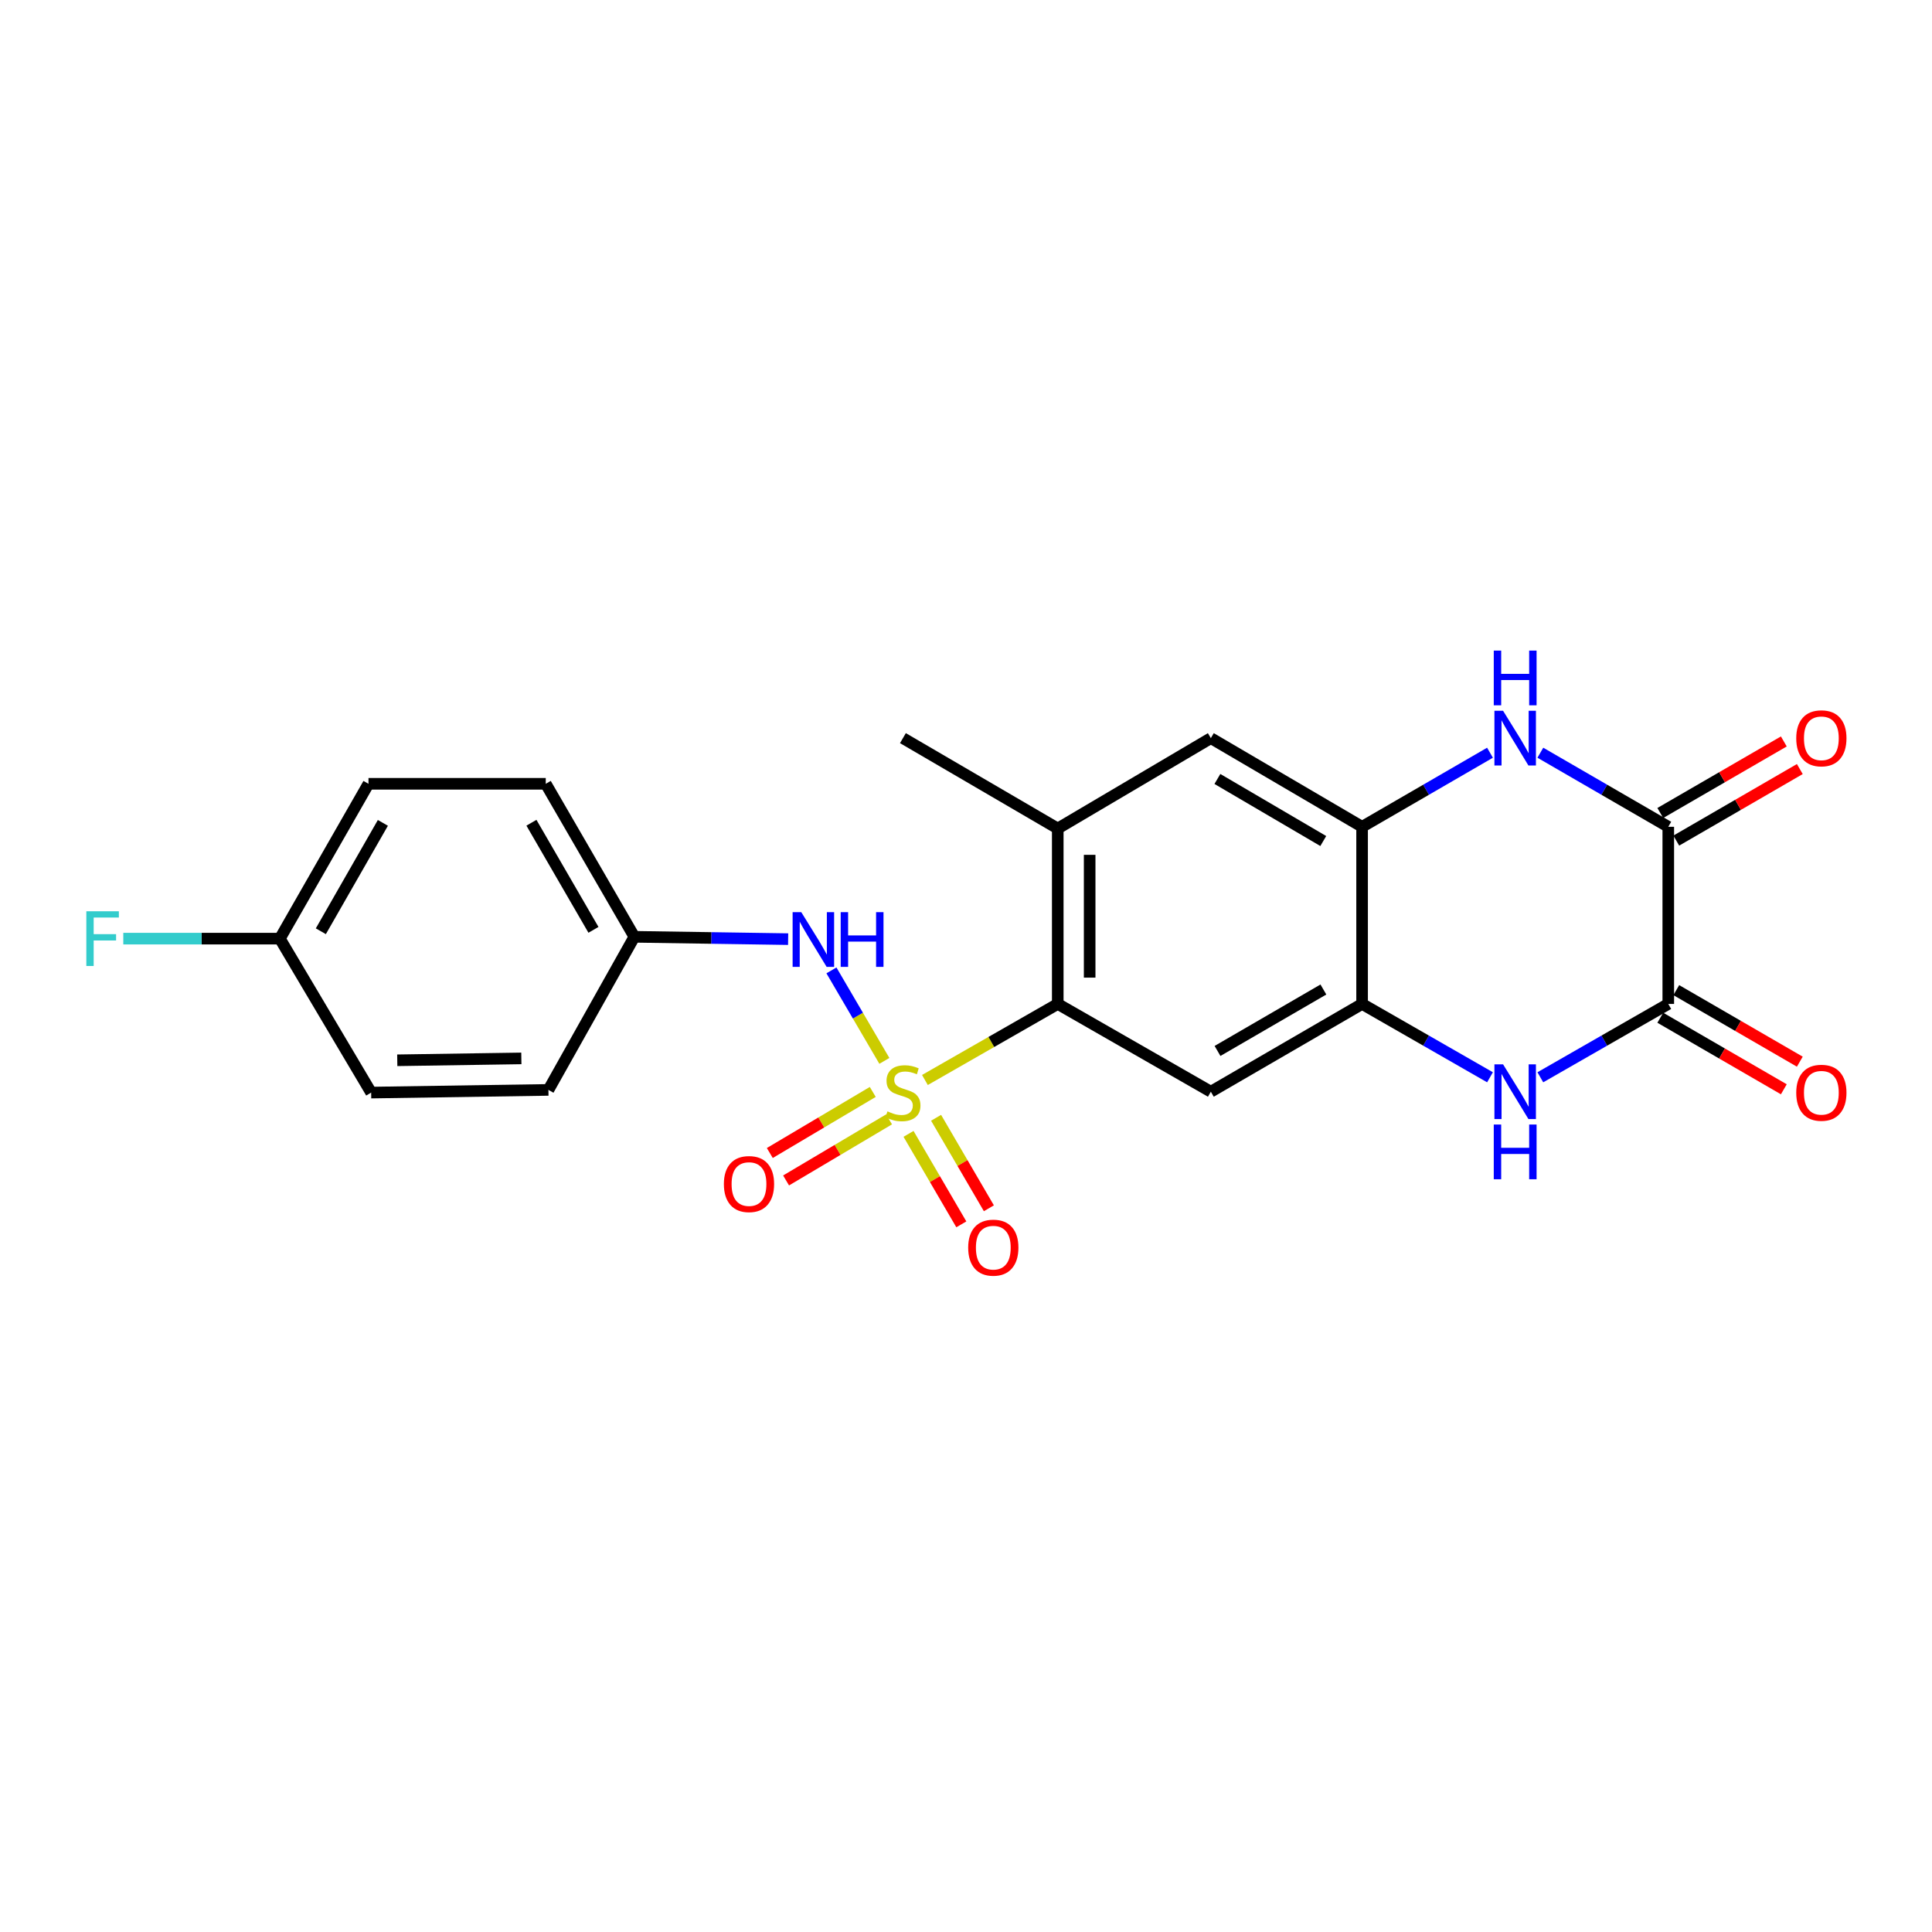 <?xml version='1.0' encoding='iso-8859-1'?>
<svg version='1.1' baseProfile='full'
              xmlns='http://www.w3.org/2000/svg'
                      xmlns:rdkit='http://www.rdkit.org/xml'
                      xmlns:xlink='http://www.w3.org/1999/xlink'
                  xml:space='preserve'
width='1000px' height='1000px' viewBox='0 0 1000 1000'>
<!-- END OF HEADER -->
<rect style='opacity:1.0;fill:#FFFFFF;stroke:none' width='1000' height='1000' x='0' y='0'> </rect>
<path class='bond-0' d='M 478.738,559.003 L 513.114,539.318' style='fill:none;fill-rule:evenodd;stroke:#CCCC00;stroke-width:6px;stroke-linecap:butt;stroke-linejoin:miter;stroke-opacity:1' />
<path class='bond-0' d='M 513.114,539.318 L 547.49,519.634' style='fill:none;fill-rule:evenodd;stroke:#000000;stroke-width:6px;stroke-linecap:butt;stroke-linejoin:miter;stroke-opacity:1' />
<path class='bond-8' d='M 457.747,549.11 L 444.047,525.691' style='fill:none;fill-rule:evenodd;stroke:#CCCC00;stroke-width:6px;stroke-linecap:butt;stroke-linejoin:miter;stroke-opacity:1' />
<path class='bond-8' d='M 444.047,525.691 L 430.347,502.272' style='fill:none;fill-rule:evenodd;stroke:#0000FF;stroke-width:6px;stroke-linecap:butt;stroke-linejoin:miter;stroke-opacity:1' />
<path class='bond-11' d='M 451.741,565.183 L 425.095,580.988' style='fill:none;fill-rule:evenodd;stroke:#CCCC00;stroke-width:6px;stroke-linecap:butt;stroke-linejoin:miter;stroke-opacity:1' />
<path class='bond-11' d='M 425.095,580.988 L 398.449,596.793' style='fill:none;fill-rule:evenodd;stroke:#FF0000;stroke-width:6px;stroke-linecap:butt;stroke-linejoin:miter;stroke-opacity:1' />
<path class='bond-11' d='M 460.166,579.386 L 433.52,595.192' style='fill:none;fill-rule:evenodd;stroke:#CCCC00;stroke-width:6px;stroke-linecap:butt;stroke-linejoin:miter;stroke-opacity:1' />
<path class='bond-11' d='M 433.52,595.192 L 406.874,610.997' style='fill:none;fill-rule:evenodd;stroke:#FF0000;stroke-width:6px;stroke-linecap:butt;stroke-linejoin:miter;stroke-opacity:1' />
<path class='bond-12' d='M 470.254,586.887 L 483.917,610.304' style='fill:none;fill-rule:evenodd;stroke:#CCCC00;stroke-width:6px;stroke-linecap:butt;stroke-linejoin:miter;stroke-opacity:1' />
<path class='bond-12' d='M 483.917,610.304 L 497.58,633.721' style='fill:none;fill-rule:evenodd;stroke:#FF0000;stroke-width:6px;stroke-linecap:butt;stroke-linejoin:miter;stroke-opacity:1' />
<path class='bond-12' d='M 484.517,578.564 L 498.181,601.981' style='fill:none;fill-rule:evenodd;stroke:#CCCC00;stroke-width:6px;stroke-linecap:butt;stroke-linejoin:miter;stroke-opacity:1' />
<path class='bond-12' d='M 498.181,601.981 L 511.844,625.398' style='fill:none;fill-rule:evenodd;stroke:#FF0000;stroke-width:6px;stroke-linecap:butt;stroke-linejoin:miter;stroke-opacity:1' />
<path class='bond-6' d='M 547.49,519.634 L 626.731,565.066' style='fill:none;fill-rule:evenodd;stroke:#000000;stroke-width:6px;stroke-linecap:butt;stroke-linejoin:miter;stroke-opacity:1' />
<path class='bond-9' d='M 547.49,519.634 L 547.49,428.841' style='fill:none;fill-rule:evenodd;stroke:#000000;stroke-width:6px;stroke-linecap:butt;stroke-linejoin:miter;stroke-opacity:1' />
<path class='bond-9' d='M 564.004,506.015 L 564.004,442.46' style='fill:none;fill-rule:evenodd;stroke:#000000;stroke-width:6px;stroke-linecap:butt;stroke-linejoin:miter;stroke-opacity:1' />
<path class='bond-1' d='M 771.227,557.599 L 738.122,538.616' style='fill:none;fill-rule:evenodd;stroke:#0000FF;stroke-width:6px;stroke-linecap:butt;stroke-linejoin:miter;stroke-opacity:1' />
<path class='bond-1' d='M 738.122,538.616 L 705.018,519.634' style='fill:none;fill-rule:evenodd;stroke:#000000;stroke-width:6px;stroke-linecap:butt;stroke-linejoin:miter;stroke-opacity:1' />
<path class='bond-3' d='M 797.274,557.6 L 830.387,538.617' style='fill:none;fill-rule:evenodd;stroke:#0000FF;stroke-width:6px;stroke-linecap:butt;stroke-linejoin:miter;stroke-opacity:1' />
<path class='bond-3' d='M 830.387,538.617 L 863.5,519.634' style='fill:none;fill-rule:evenodd;stroke:#000000;stroke-width:6px;stroke-linecap:butt;stroke-linejoin:miter;stroke-opacity:1' />
<path class='bond-2' d='M 771.221,389.606 L 738.119,408.779' style='fill:none;fill-rule:evenodd;stroke:#0000FF;stroke-width:6px;stroke-linecap:butt;stroke-linejoin:miter;stroke-opacity:1' />
<path class='bond-2' d='M 738.119,408.779 L 705.018,427.951' style='fill:none;fill-rule:evenodd;stroke:#000000;stroke-width:6px;stroke-linecap:butt;stroke-linejoin:miter;stroke-opacity:1' />
<path class='bond-4' d='M 797.28,389.605 L 830.39,408.778' style='fill:none;fill-rule:evenodd;stroke:#0000FF;stroke-width:6px;stroke-linecap:butt;stroke-linejoin:miter;stroke-opacity:1' />
<path class='bond-4' d='M 830.39,408.778 L 863.5,427.951' style='fill:none;fill-rule:evenodd;stroke:#000000;stroke-width:6px;stroke-linecap:butt;stroke-linejoin:miter;stroke-opacity:1' />
<path class='bond-14' d='M 859.362,526.779 L 891.333,545.297' style='fill:none;fill-rule:evenodd;stroke:#000000;stroke-width:6px;stroke-linecap:butt;stroke-linejoin:miter;stroke-opacity:1' />
<path class='bond-14' d='M 891.333,545.297 L 923.305,563.815' style='fill:none;fill-rule:evenodd;stroke:#FF0000;stroke-width:6px;stroke-linecap:butt;stroke-linejoin:miter;stroke-opacity:1' />
<path class='bond-14' d='M 867.639,512.488 L 899.611,531.006' style='fill:none;fill-rule:evenodd;stroke:#000000;stroke-width:6px;stroke-linecap:butt;stroke-linejoin:miter;stroke-opacity:1' />
<path class='bond-14' d='M 899.611,531.006 L 931.582,549.524' style='fill:none;fill-rule:evenodd;stroke:#FF0000;stroke-width:6px;stroke-linecap:butt;stroke-linejoin:miter;stroke-opacity:1' />
<path class='bond-25' d='M 863.5,519.634 L 863.5,427.951' style='fill:none;fill-rule:evenodd;stroke:#000000;stroke-width:6px;stroke-linecap:butt;stroke-linejoin:miter;stroke-opacity:1' />
<path class='bond-13' d='M 867.639,435.097 L 899.611,416.579' style='fill:none;fill-rule:evenodd;stroke:#000000;stroke-width:6px;stroke-linecap:butt;stroke-linejoin:miter;stroke-opacity:1' />
<path class='bond-13' d='M 899.611,416.579 L 931.582,398.061' style='fill:none;fill-rule:evenodd;stroke:#FF0000;stroke-width:6px;stroke-linecap:butt;stroke-linejoin:miter;stroke-opacity:1' />
<path class='bond-13' d='M 859.362,420.806 L 891.333,402.288' style='fill:none;fill-rule:evenodd;stroke:#000000;stroke-width:6px;stroke-linecap:butt;stroke-linejoin:miter;stroke-opacity:1' />
<path class='bond-13' d='M 891.333,402.288 L 923.305,383.77' style='fill:none;fill-rule:evenodd;stroke:#FF0000;stroke-width:6px;stroke-linecap:butt;stroke-linejoin:miter;stroke-opacity:1' />
<path class='bond-5' d='M 705.018,519.634 L 626.731,565.066' style='fill:none;fill-rule:evenodd;stroke:#000000;stroke-width:6px;stroke-linecap:butt;stroke-linejoin:miter;stroke-opacity:1' />
<path class='bond-5' d='M 684.986,512.165 L 630.185,543.968' style='fill:none;fill-rule:evenodd;stroke:#000000;stroke-width:6px;stroke-linecap:butt;stroke-linejoin:miter;stroke-opacity:1' />
<path class='bond-24' d='M 705.018,519.634 L 705.018,427.951' style='fill:none;fill-rule:evenodd;stroke:#000000;stroke-width:6px;stroke-linecap:butt;stroke-linejoin:miter;stroke-opacity:1' />
<path class='bond-7' d='M 705.018,427.951 L 626.731,382.06' style='fill:none;fill-rule:evenodd;stroke:#000000;stroke-width:6px;stroke-linecap:butt;stroke-linejoin:miter;stroke-opacity:1' />
<path class='bond-7' d='M 684.923,435.315 L 630.122,403.191' style='fill:none;fill-rule:evenodd;stroke:#000000;stroke-width:6px;stroke-linecap:butt;stroke-linejoin:miter;stroke-opacity:1' />
<path class='bond-15' d='M 407.942,486.095 L 368.143,485.492' style='fill:none;fill-rule:evenodd;stroke:#0000FF;stroke-width:6px;stroke-linecap:butt;stroke-linejoin:miter;stroke-opacity:1' />
<path class='bond-15' d='M 368.143,485.492 L 328.344,484.889' style='fill:none;fill-rule:evenodd;stroke:#000000;stroke-width:6px;stroke-linecap:butt;stroke-linejoin:miter;stroke-opacity:1' />
<path class='bond-10' d='M 547.49,428.841 L 626.731,382.06' style='fill:none;fill-rule:evenodd;stroke:#000000;stroke-width:6px;stroke-linecap:butt;stroke-linejoin:miter;stroke-opacity:1' />
<path class='bond-22' d='M 547.49,428.841 L 467.349,382.06' style='fill:none;fill-rule:evenodd;stroke:#000000;stroke-width:6px;stroke-linecap:butt;stroke-linejoin:miter;stroke-opacity:1' />
<path class='bond-18' d='M 328.344,484.889 L 283.866,564.13' style='fill:none;fill-rule:evenodd;stroke:#000000;stroke-width:6px;stroke-linecap:butt;stroke-linejoin:miter;stroke-opacity:1' />
<path class='bond-19' d='M 328.344,484.889 L 282.481,405.694' style='fill:none;fill-rule:evenodd;stroke:#000000;stroke-width:6px;stroke-linecap:butt;stroke-linejoin:miter;stroke-opacity:1' />
<path class='bond-19' d='M 307.174,481.286 L 275.069,425.849' style='fill:none;fill-rule:evenodd;stroke:#000000;stroke-width:6px;stroke-linecap:butt;stroke-linejoin:miter;stroke-opacity:1' />
<path class='bond-16' d='M 144.852,485.834 L 190.725,405.694' style='fill:none;fill-rule:evenodd;stroke:#000000;stroke-width:6px;stroke-linecap:butt;stroke-linejoin:miter;stroke-opacity:1' />
<path class='bond-16' d='M 166.065,482.017 L 198.176,425.919' style='fill:none;fill-rule:evenodd;stroke:#000000;stroke-width:6px;stroke-linecap:butt;stroke-linejoin:miter;stroke-opacity:1' />
<path class='bond-17' d='M 144.852,485.834 L 104.336,485.834' style='fill:none;fill-rule:evenodd;stroke:#000000;stroke-width:6px;stroke-linecap:butt;stroke-linejoin:miter;stroke-opacity:1' />
<path class='bond-17' d='M 104.336,485.834 L 63.819,485.834' style='fill:none;fill-rule:evenodd;stroke:#33CCCC;stroke-width:6px;stroke-linecap:butt;stroke-linejoin:miter;stroke-opacity:1' />
<path class='bond-23' d='M 144.852,485.834 L 192.11,565.525' style='fill:none;fill-rule:evenodd;stroke:#000000;stroke-width:6px;stroke-linecap:butt;stroke-linejoin:miter;stroke-opacity:1' />
<path class='bond-21' d='M 283.866,564.13 L 192.11,565.525' style='fill:none;fill-rule:evenodd;stroke:#000000;stroke-width:6px;stroke-linecap:butt;stroke-linejoin:miter;stroke-opacity:1' />
<path class='bond-21' d='M 269.852,547.827 L 205.623,548.803' style='fill:none;fill-rule:evenodd;stroke:#000000;stroke-width:6px;stroke-linecap:butt;stroke-linejoin:miter;stroke-opacity:1' />
<path class='bond-20' d='M 282.481,405.694 L 190.725,405.694' style='fill:none;fill-rule:evenodd;stroke:#000000;stroke-width:6px;stroke-linecap:butt;stroke-linejoin:miter;stroke-opacity:1' />
<path  class='atom-0' d='M 459.349 575.245
Q 459.669 575.365, 460.989 575.925
Q 462.309 576.485, 463.749 576.845
Q 465.229 577.165, 466.669 577.165
Q 469.349 577.165, 470.909 575.885
Q 472.469 574.565, 472.469 572.285
Q 472.469 570.725, 471.669 569.765
Q 470.909 568.805, 469.709 568.285
Q 468.509 567.765, 466.509 567.165
Q 463.989 566.405, 462.469 565.685
Q 460.989 564.965, 459.909 563.445
Q 458.869 561.925, 458.869 559.365
Q 458.869 555.805, 461.269 553.605
Q 463.709 551.405, 468.509 551.405
Q 471.789 551.405, 475.509 552.965
L 474.589 556.045
Q 471.189 554.645, 468.629 554.645
Q 465.869 554.645, 464.349 555.805
Q 462.829 556.925, 462.869 558.885
Q 462.869 560.405, 463.629 561.325
Q 464.429 562.245, 465.549 562.765
Q 466.709 563.285, 468.629 563.885
Q 471.189 564.685, 472.709 565.485
Q 474.229 566.285, 475.309 567.925
Q 476.429 569.525, 476.429 572.285
Q 476.429 576.205, 473.789 578.325
Q 471.189 580.405, 466.829 580.405
Q 464.309 580.405, 462.389 579.845
Q 460.509 579.325, 458.269 578.405
L 459.349 575.245
' fill='#CCCC00'/>
<path  class='atom-2' d='M 777.99 550.906
L 787.27 565.906
Q 788.19 567.386, 789.67 570.066
Q 791.15 572.746, 791.23 572.906
L 791.23 550.906
L 794.99 550.906
L 794.99 579.226
L 791.11 579.226
L 781.15 562.826
Q 779.99 560.906, 778.75 558.706
Q 777.55 556.506, 777.19 555.826
L 777.19 579.226
L 773.51 579.226
L 773.51 550.906
L 777.99 550.906
' fill='#0000FF'/>
<path  class='atom-2' d='M 773.17 582.058
L 777.01 582.058
L 777.01 594.098
L 791.49 594.098
L 791.49 582.058
L 795.33 582.058
L 795.33 610.378
L 791.49 610.378
L 791.49 597.298
L 777.01 597.298
L 777.01 610.378
L 773.17 610.378
L 773.17 582.058
' fill='#0000FF'/>
<path  class='atom-3' d='M 777.99 367.9
L 787.27 382.9
Q 788.19 384.38, 789.67 387.06
Q 791.15 389.74, 791.23 389.9
L 791.23 367.9
L 794.99 367.9
L 794.99 396.22
L 791.11 396.22
L 781.15 379.82
Q 779.99 377.9, 778.75 375.7
Q 777.55 373.5, 777.19 372.82
L 777.19 396.22
L 773.51 396.22
L 773.51 367.9
L 777.99 367.9
' fill='#0000FF'/>
<path  class='atom-3' d='M 773.17 336.748
L 777.01 336.748
L 777.01 348.788
L 791.49 348.788
L 791.49 336.748
L 795.33 336.748
L 795.33 365.068
L 791.49 365.068
L 791.49 351.988
L 777.01 351.988
L 777.01 365.068
L 773.17 365.068
L 773.17 336.748
' fill='#0000FF'/>
<path  class='atom-9' d='M 414.739 472.133
L 424.019 487.133
Q 424.939 488.613, 426.419 491.293
Q 427.899 493.973, 427.979 494.133
L 427.979 472.133
L 431.739 472.133
L 431.739 500.453
L 427.859 500.453
L 417.899 484.053
Q 416.739 482.133, 415.499 479.933
Q 414.299 477.733, 413.939 477.053
L 413.939 500.453
L 410.259 500.453
L 410.259 472.133
L 414.739 472.133
' fill='#0000FF'/>
<path  class='atom-9' d='M 435.139 472.133
L 438.979 472.133
L 438.979 484.173
L 453.459 484.173
L 453.459 472.133
L 457.299 472.133
L 457.299 500.453
L 453.459 500.453
L 453.459 487.373
L 438.979 487.373
L 438.979 500.453
L 435.139 500.453
L 435.139 472.133
' fill='#0000FF'/>
<path  class='atom-12' d='M 374.677 612.864
Q 374.677 606.064, 378.037 602.264
Q 381.397 598.464, 387.677 598.464
Q 393.957 598.464, 397.317 602.264
Q 400.677 606.064, 400.677 612.864
Q 400.677 619.744, 397.277 623.664
Q 393.877 627.544, 387.677 627.544
Q 381.437 627.544, 378.037 623.664
Q 374.677 619.784, 374.677 612.864
M 387.677 624.344
Q 391.997 624.344, 394.317 621.464
Q 396.677 618.544, 396.677 612.864
Q 396.677 607.304, 394.317 604.504
Q 391.997 601.664, 387.677 601.664
Q 383.357 601.664, 380.997 604.464
Q 378.677 607.264, 378.677 612.864
Q 378.677 618.584, 380.997 621.464
Q 383.357 624.344, 387.677 624.344
' fill='#FF0000'/>
<path  class='atom-13' d='M 501.131 645.782
Q 501.131 638.982, 504.491 635.182
Q 507.851 631.382, 514.131 631.382
Q 520.411 631.382, 523.771 635.182
Q 527.131 638.982, 527.131 645.782
Q 527.131 652.662, 523.731 656.582
Q 520.331 660.462, 514.131 660.462
Q 507.891 660.462, 504.491 656.582
Q 501.131 652.702, 501.131 645.782
M 514.131 657.262
Q 518.451 657.262, 520.771 654.382
Q 523.131 651.462, 523.131 645.782
Q 523.131 640.222, 520.771 637.422
Q 518.451 634.582, 514.131 634.582
Q 509.811 634.582, 507.451 637.382
Q 505.131 640.182, 505.131 645.782
Q 505.131 651.502, 507.451 654.382
Q 509.811 657.262, 514.131 657.262
' fill='#FF0000'/>
<path  class='atom-14' d='M 929.733 382.14
Q 929.733 375.34, 933.093 371.54
Q 936.453 367.74, 942.733 367.74
Q 949.013 367.74, 952.373 371.54
Q 955.733 375.34, 955.733 382.14
Q 955.733 389.02, 952.333 392.94
Q 948.933 396.82, 942.733 396.82
Q 936.493 396.82, 933.093 392.94
Q 929.733 389.06, 929.733 382.14
M 942.733 393.62
Q 947.053 393.62, 949.373 390.74
Q 951.733 387.82, 951.733 382.14
Q 951.733 376.58, 949.373 373.78
Q 947.053 370.94, 942.733 370.94
Q 938.413 370.94, 936.053 373.74
Q 933.733 376.54, 933.733 382.14
Q 933.733 387.86, 936.053 390.74
Q 938.413 393.62, 942.733 393.62
' fill='#FF0000'/>
<path  class='atom-15' d='M 929.733 565.605
Q 929.733 558.805, 933.093 555.005
Q 936.453 551.205, 942.733 551.205
Q 949.013 551.205, 952.373 555.005
Q 955.733 558.805, 955.733 565.605
Q 955.733 572.485, 952.333 576.405
Q 948.933 580.285, 942.733 580.285
Q 936.493 580.285, 933.093 576.405
Q 929.733 572.525, 929.733 565.605
M 942.733 577.085
Q 947.053 577.085, 949.373 574.205
Q 951.733 571.285, 951.733 565.605
Q 951.733 560.045, 949.373 557.245
Q 947.053 554.405, 942.733 554.405
Q 938.413 554.405, 936.053 557.205
Q 933.733 560.005, 933.733 565.605
Q 933.733 571.325, 936.053 574.205
Q 938.413 577.085, 942.733 577.085
' fill='#FF0000'/>
<path  class='atom-18' d='M 44.686 471.674
L 61.526 471.674
L 61.526 474.914
L 48.486 474.914
L 48.486 483.514
L 60.086 483.514
L 60.086 486.794
L 48.486 486.794
L 48.486 499.994
L 44.686 499.994
L 44.686 471.674
' fill='#33CCCC'/>
</svg>
